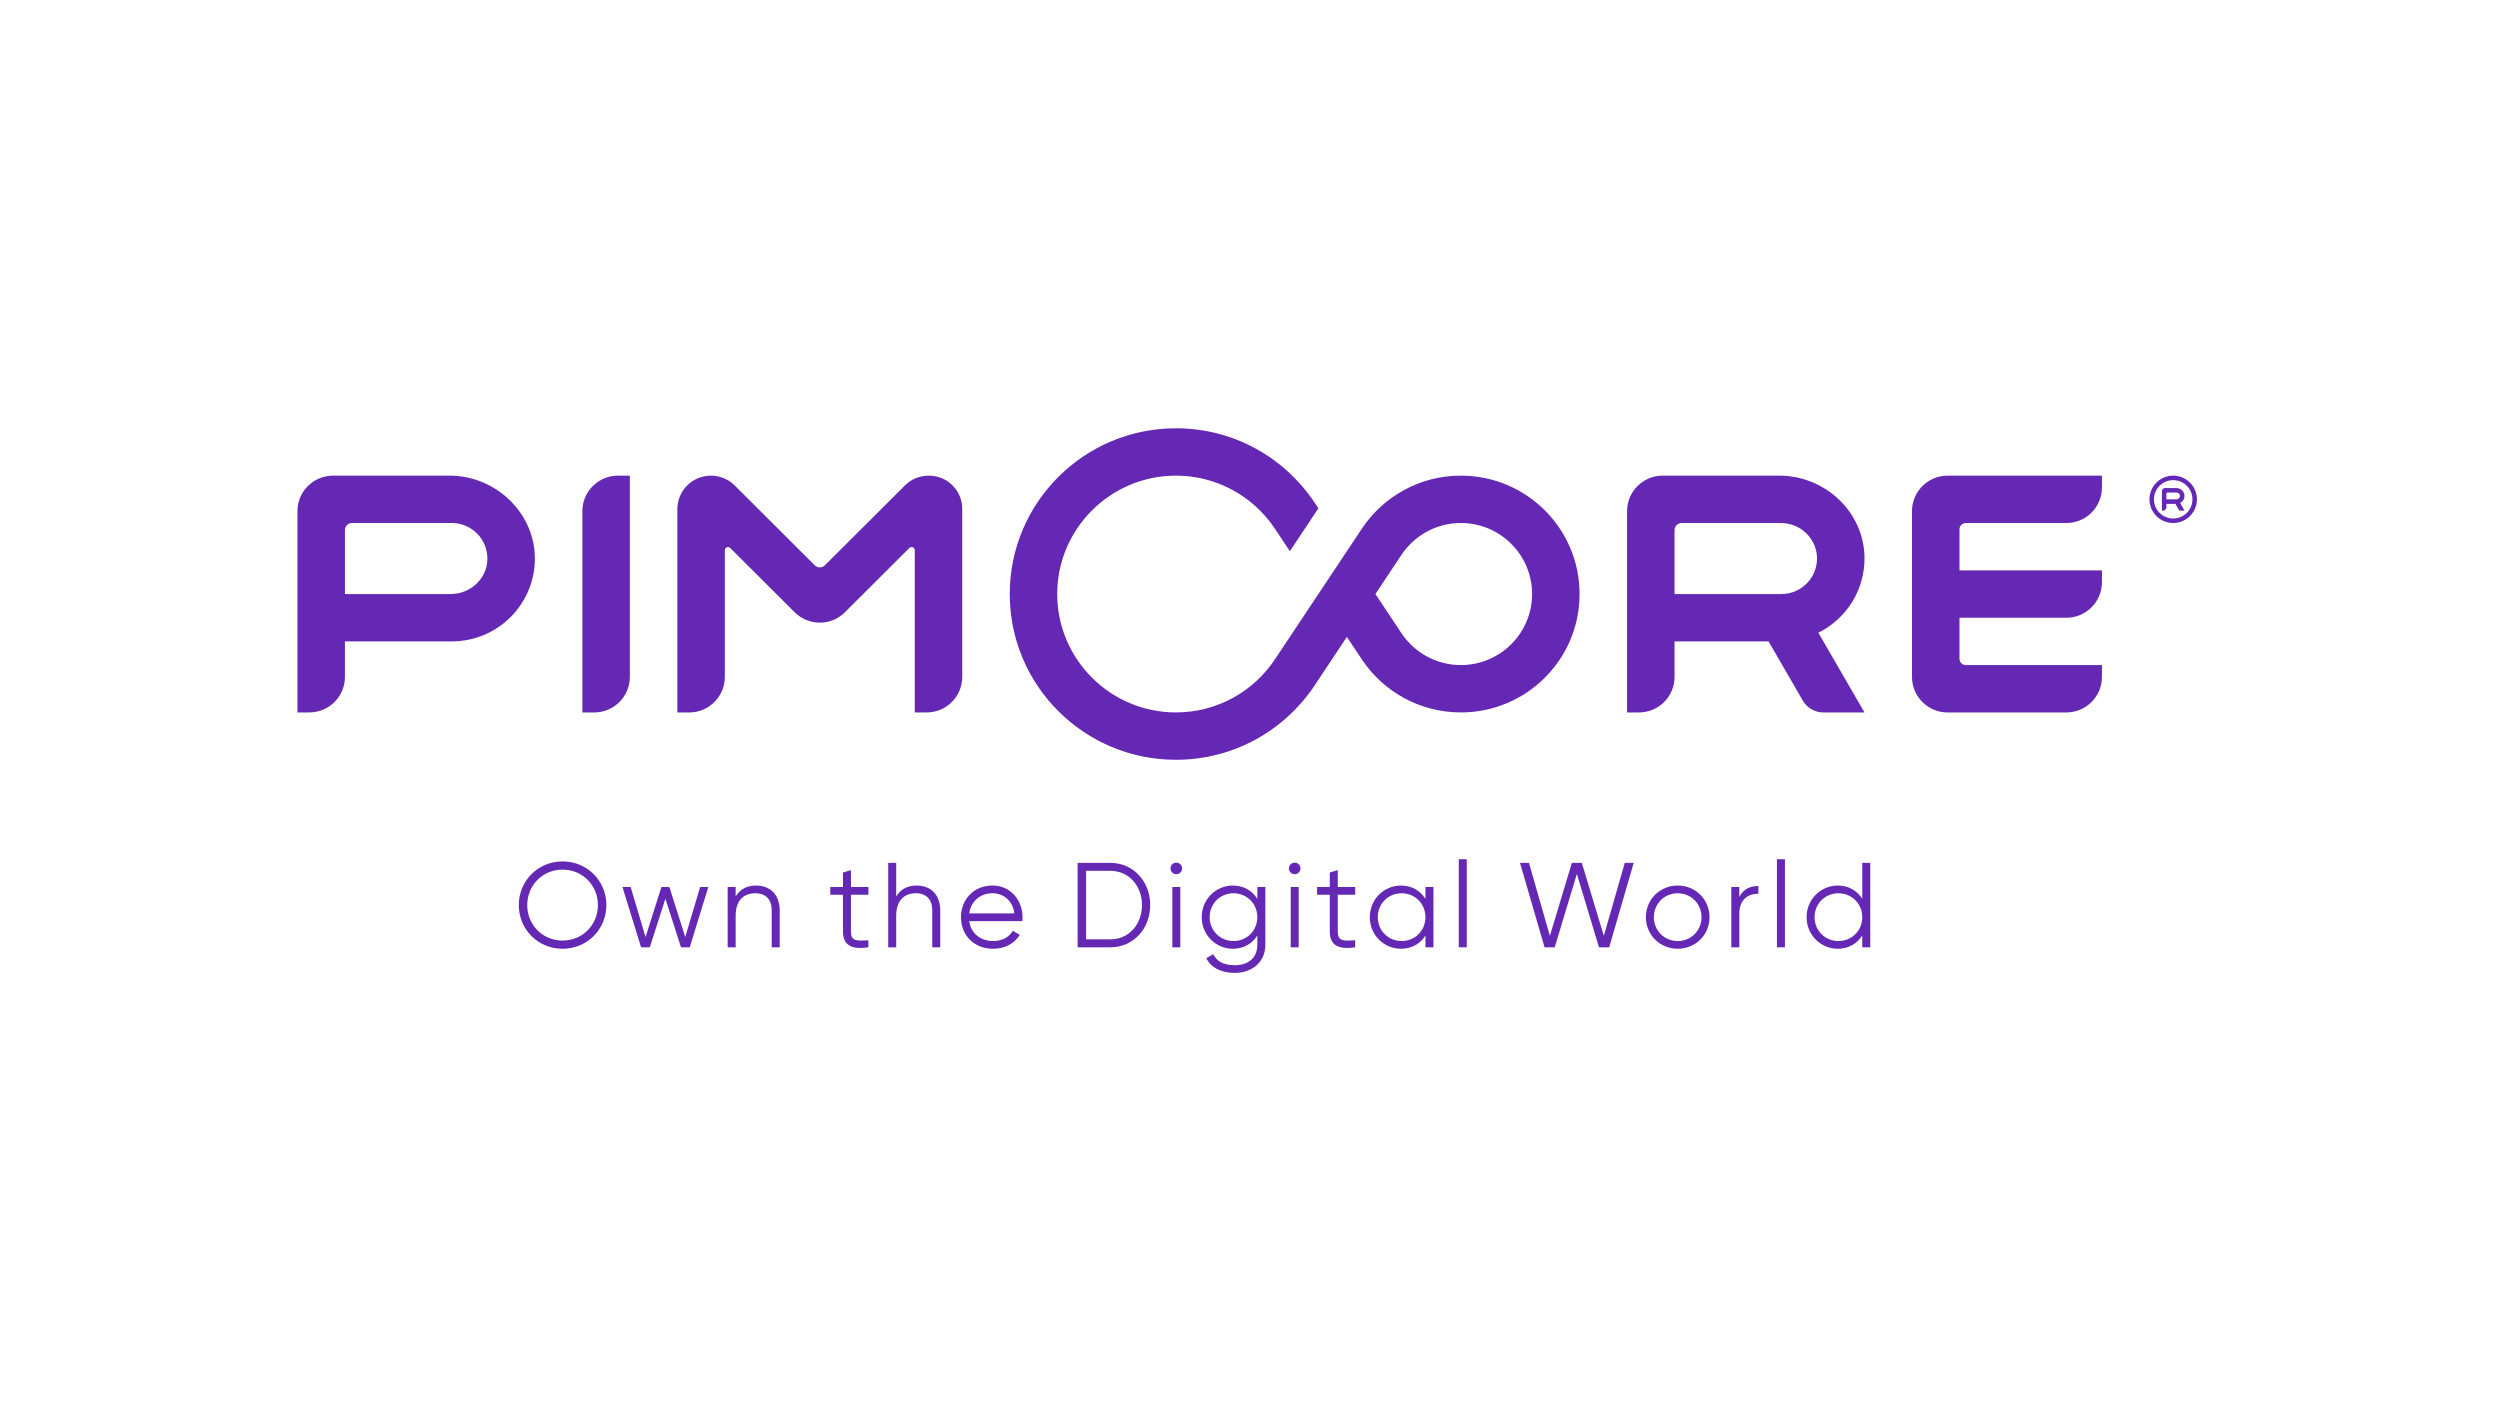 <?xml version="1.0" encoding="UTF-8" standalone="no"?><!DOCTYPE svg PUBLIC "-//W3C//DTD SVG 1.1//EN" "http://www.w3.org/Graphics/SVG/1.1/DTD/svg11.dtd">
<svg width="200px" height="113px" viewBox="0 0 200 113" version="1.1" xmlns="http://www.w3.org/2000/svg" xmlns:xlink="http://www.w3.org/1999/xlink" xml:space="preserve" xmlns:serif="http://www.serif.com/" style="fill-rule:evenodd;clip-rule:evenodd;stroke-linejoin:round;stroke-miterlimit:2;"><g transform="matrix(1,0,0,1,-1760,0)"><g id="pimcore" transform="matrix(0.505,0,0,0.911,1810.87,-329.741)"><rect x="-100.71" y="361.863" width="395.92" height="123.459" style="fill:none;"/><g id="pimcore.svg" transform="matrix(2.084,0,0,1.155,97.251,423.647)"><g transform="matrix(1,0,0,1,-76,-29.5)"><g id="PIMCORE_LOGO_2_CLAIM_PURPLE-1" serif:id="PIMCORE_LOGO_2_CLAIM_PURPLE 1"><g id="Group"><path id="Vector" d="M140.778,13.151L140.778,12.251L129.047,12.251C127.551,12.251 126.339,13.461 126.339,14.951L126.339,27.555C126.339,29.045 127.552,30.255 129.047,30.255L138.072,30.255C139.566,30.255 140.778,29.045 140.778,27.555L140.778,26.655L130.431,26.655C130.165,26.655 129.95,26.439 129.95,26.175L129.95,23.055L138.072,23.055C139.566,23.055 140.778,21.845 140.778,20.353L140.778,19.453L129.95,19.453L129.95,16.333C129.95,16.068 130.165,15.853 130.431,15.853L138.071,15.853C139.565,15.853 140.777,14.645 140.777,13.153" style="fill:#6428b4;fill-rule:nonzero;"/><path
        id="Vector_2" d="M108.832,15.852L116.366,15.852C117.812,15.852 119.037,16.964 119.115,18.403C119.199,19.959 117.953,21.253 116.413,21.253L108.289,21.253L108.289,16.39C108.289,16.092 108.533,15.852 108.832,15.852ZM122.729,18.472C122.686,14.995 119.726,12.25 116.24,12.25L107.388,12.25C105.893,12.25 104.68,13.46 104.68,14.951L104.68,30.255L105.583,30.255C107.079,30.255 108.289,29.045 108.289,27.553L108.289,24.852L115.434,24.852L118.039,29.353C118.362,29.91 118.957,30.255 119.601,30.255L122.728,30.255L119.22,24.195C121.321,23.153 122.758,20.978 122.729,18.472Z" style="fill:#6428b4;fill-rule:nonzero;"/><path id="Vector_3"
                                                                                                                                                                                                                                                                                                                                                                                                                                                                                                                                                                                                                                           d="M49.794,12.989L43.698,19.069C43.486,19.28 43.144,19.28 42.933,19.069L36.846,12.996C36.367,12.52 35.717,12.251 35.041,12.251C33.63,12.251 32.487,13.392 32.487,14.798L32.487,30.255L33.389,30.255C34.883,30.255 36.096,29.045 36.096,27.554L36.096,17.921C36.096,17.708 36.355,17.601 36.506,17.752L41.4,22.634C42.458,23.69 44.171,23.69 45.228,22.634L50.122,17.752C50.275,17.601 50.534,17.708 50.534,17.921L50.534,30.255L51.436,30.255C52.93,30.255 54.143,29.045 54.143,27.554L54.143,14.772C54.143,13.38 53.011,12.252 51.616,12.252L51.579,12.252C50.908,12.252 50.266,12.517 49.792,12.99"
                                                                                                                                                                                                                                                                                                                                                                                                                                                                                                                                                                                                                                           style="fill:#6428b4;fill-rule:nonzero;"/><path id="Vector_4" d="M26.169,30.255L25.267,30.255L25.267,14.951C25.267,13.46 26.48,12.251 27.975,12.251L28.876,12.251L28.876,27.553C28.876,29.045 27.664,30.255 26.169,30.255Z" style="fill:#6428b4;fill-rule:nonzero;"/><path id="Vector_5"
                                                                                                                                                                                                                                                                                                                                                                                                                                                                                                                                                                                                                                                                                                                                                                                                                                                                                                                     d="M15.261,21.252L7.219,21.252L7.219,16.391C7.219,16.093 7.46,15.85 7.761,15.85L15.34,15.85C16.878,15.85 18.121,17.136 18.044,18.687C17.973,20.138 16.719,21.252 15.261,21.252ZM15.174,12.25L6.315,12.25C4.821,12.25 3.609,13.46 3.609,14.952L3.609,30.254L4.51,30.254C6.007,30.254 7.218,29.044 7.218,27.554L7.218,24.853L15.34,24.853C18.788,24.853 21.592,22.098 21.656,18.673C21.722,15.141 18.714,12.25 15.174,12.25Z"
                                                                                                                                                                                                                                                                                                                                                                                                                                                                                                                                                                                                                                                                                                                                                                                                                                                                                                                     style="fill:#6428b4;fill-rule:nonzero;"/><path id="Vector_6"
                                                                                                                                                                                                                                                                                                                                                                                                                                                                                                                                                                                                                                                                                                                                                                                                                                                                                                                                                                    d="M92.047,26.653C90.158,26.653 88.491,25.684 87.521,24.215L85.551,21.251L87.537,18.266C88.507,16.811 90.167,15.85 92.047,15.85C95.032,15.85 97.461,18.274 97.461,21.251C97.461,24.229 95.032,26.653 92.047,26.653ZM92.047,12.25C88.901,12.25 86.132,13.855 84.516,16.29L77.909,26.222C76.291,28.651 73.524,30.254 70.388,30.254C65.411,30.254 61.363,26.216 61.363,21.252C61.363,16.288 65.411,12.25 70.388,12.25C73.493,12.25 76.238,13.824 77.863,16.213L79.048,17.996L81.216,14.734L80.896,14.253C78.629,10.874 74.77,8.65 70.388,8.65C63.411,8.65 57.754,14.293 57.754,21.252C57.754,28.211 63.411,33.854 70.388,33.854C74.788,33.854 78.663,31.61 80.926,28.207L83.382,24.512L84.522,26.224C86.138,28.653 88.905,30.254 92.046,30.254C97.029,30.254 101.07,26.224 101.07,21.252C101.07,16.28 97.03,12.25 92.047,12.25Z"
                                                                                                                                                                                                                                                                                                                                                                                                                                                                                                                                                                                                                                                                                                                                                                                                                                                                                                                                                                    style="fill:#6428b4;fill-rule:nonzero;"/><path id="Vector_7"
                                                                                                                                                                                                                                                                                                                                                                                                                                                                                                                                                                                                                                                                                                                                                                                                                                                                                                                                                                                                                   d="M145.738,13.536L146.44,13.536C146.575,13.536 146.697,13.634 146.709,13.768C146.723,13.921 146.603,14.051 146.451,14.051L145.679,14.051L145.679,13.596L145.738,13.536ZM147.053,13.764C147.037,13.441 146.757,13.194 146.432,13.194L145.576,13.194C145.443,13.194 145.336,13.301 145.336,13.434L145.336,14.908L145.507,14.908L145.679,14.736L145.679,14.394L146.36,14.394L146.64,14.877L146.693,14.908L147.054,14.908L146.721,14.331C146.926,14.228 147.065,14.012 147.054,13.763"
                                                                                                                                                                                                                                                                                                                                                                                                                                                                                                                                                                                                                                                                                                                                                                                                                                                                                                                                                                                                                   style="fill:#6428b4;fill-rule:nonzero;"/><path
        id="Vector_8" d="M146.194,12.25C145.199,12.25 144.39,13.058 144.39,14.051C144.39,15.045 145.199,15.851 146.194,15.851C147.189,15.851 147.998,15.044 147.998,14.051C147.998,13.059 147.19,12.25 146.194,12.25ZM146.194,12.593C147,12.593 147.656,13.246 147.656,14.051C147.656,14.857 147.001,15.51 146.194,15.51C145.387,15.51 144.732,14.857 144.732,14.051C144.732,13.246 145.387,12.593 146.194,12.593Z" style="fill:#6428b4;fill-rule:nonzero;"/></g><g id="Group_2"><path id="Vector_9" d="M26.449,44.902C26.449,43.406 25.29,42.205 23.762,42.205C22.234,42.205 21.076,43.406 21.076,44.902C21.076,46.398 22.235,47.599 23.762,47.599C25.289,47.599 26.449,46.398 26.449,44.902ZM20.434,44.902C20.434,43.067 21.886,41.581 23.762,41.581C25.638,41.581 27.093,43.067 27.093,44.902C27.093,46.737 25.64,48.223 23.762,48.223C21.884,48.223 20.434,46.737 20.434,44.902Z" style="fill:#6428b4;fill-rule:nonzero;"/>
    <path id="Vector_10" d="M34.843,43.526L33.427,48.112L32.764,48.112L31.578,44.414L30.392,48.112L29.731,48.112L28.313,43.526L28.938,43.526L30.07,47.332L31.276,43.526L31.882,43.526L33.087,47.332L34.219,43.526L34.843,43.526Z" style="fill:#6428b4;fill-rule:nonzero;"/>
    <g id="Group_3"><path id="Vector_11" d="M40.268,45.296L40.268,48.113L39.661,48.113L39.661,45.296C39.661,44.479 39.209,44.002 38.41,44.002C37.6,44.002 36.919,44.479 36.919,45.709L36.919,48.113L36.312,48.113L36.312,43.526L36.919,43.526L36.919,44.242C37.279,43.663 37.812,43.416 38.464,43.416C39.586,43.416 40.268,44.15 40.268,45.296Z" style="fill:#6428b4;fill-rule:nonzero;"/>
        <path id="Vector_12" d="M45.684,44.113L45.684,46.892C45.684,47.681 46.118,47.617 47.01,47.58L47.01,48.112C45.768,48.296 45.077,47.994 45.077,46.892L45.077,44.113L44.112,44.113L44.112,43.526L45.077,43.526L45.077,42.425L45.684,42.241L45.684,43.526L47.01,43.526L47.01,44.113L45.684,44.113Z" style="fill:#6428b4;fill-rule:nonzero;"/>
        <path id="Vector_13" d="M52.471,45.296L52.471,48.113L51.864,48.113L51.864,45.296C51.864,44.479 51.414,44.002 50.614,44.002C49.803,44.002 49.124,44.479 49.124,45.709L49.124,48.113L48.515,48.113L48.515,41.69L49.124,41.69L49.124,44.242C49.482,43.663 50.015,43.416 50.667,43.416C51.791,43.416 52.471,44.15 52.471,45.296Z" style="fill:#6428b4;fill-rule:nonzero;"/>
        <path id="Vector_14" d="M54.675,45.535L58.105,45.535C57.976,44.526 57.24,44.003 56.449,44.003C55.483,44.003 54.794,44.636 54.675,45.535ZM58.73,45.837L58.712,46.122L54.675,46.122C54.803,47.057 55.53,47.635 56.504,47.635C57.23,47.635 57.737,47.296 57.986,46.856L58.519,47.167C58.131,47.791 57.424,48.222 56.496,48.222C55.041,48.222 54.047,47.204 54.047,45.818C54.047,44.47 55.023,43.414 56.449,43.414C57.856,43.414 58.729,44.58 58.729,45.836" style="fill:#6428b4;fill-rule:nonzero;"/>
        <path id="Vector_15" d="M67.807,44.902C67.807,43.461 66.832,42.297 65.396,42.297L63.558,42.297L63.558,47.507L65.396,47.507C66.832,47.507 67.807,46.343 67.807,44.902ZM68.433,44.902C68.433,46.672 67.172,48.113 65.396,48.113L62.914,48.113L62.914,41.691L65.396,41.691C67.172,41.691 68.433,43.131 68.433,44.902Z" style="fill:#6428b4;fill-rule:nonzero;"/>
        <path id="Vector_16" d="M70.113,43.526L70.72,43.526L70.72,48.113L70.113,48.113L70.113,43.526ZM69.974,42.113C69.974,41.875 70.168,41.673 70.415,41.673C70.663,41.673 70.857,41.875 70.857,42.113C70.857,42.351 70.664,42.554 70.415,42.554C70.167,42.554 69.974,42.352 69.974,42.113Z" style="fill:#6428b4;fill-rule:nonzero;"/>
        <path id="Vector_17" d="M76.575,45.819C76.575,44.8 75.785,44.003 74.763,44.003C73.742,44.003 72.952,44.8 72.952,45.819C72.952,46.838 73.742,47.635 74.763,47.635C75.785,47.635 76.575,46.838 76.575,45.819ZM77.183,43.526L77.183,47.929C77.183,49.324 76.062,50.058 74.874,50.058C73.817,50.058 73.053,49.654 72.694,48.939L73.229,48.637C73.458,49.105 73.881,49.471 74.874,49.471C75.941,49.471 76.575,48.866 76.575,47.93L76.575,47.214C76.19,47.829 75.536,48.223 74.719,48.223C73.421,48.223 72.346,47.178 72.346,45.819C72.346,44.461 73.421,43.416 74.719,43.416C75.537,43.416 76.19,43.81 76.575,44.425L76.575,43.526L77.183,43.526Z" style="fill:#6428b4;fill-rule:nonzero;"/>
        <path id="Vector_18" d="M79.113,43.526L79.72,43.526L79.72,48.113L79.113,48.113L79.113,43.526ZM78.974,42.113C78.974,41.875 79.167,41.673 79.414,41.673C79.663,41.673 79.856,41.875 79.856,42.113C79.856,42.351 79.663,42.554 79.414,42.554C79.167,42.554 78.974,42.352 78.974,42.113Z" style="fill:#6428b4;fill-rule:nonzero;"/>
        <path id="Vector_19" d="M82.69,44.113L82.69,46.892C82.69,47.681 83.123,47.617 84.014,47.58L84.014,48.112C82.773,48.296 82.082,47.994 82.082,46.892L82.082,44.113L81.117,44.113L81.117,43.526L82.082,43.526L82.082,42.425L82.69,42.241L82.69,43.526L84.014,43.526L84.014,44.113L82.69,44.113Z" style="fill:#6428b4;fill-rule:nonzero;"/>
        <path id="Vector_20" d="M89.353,45.819C89.353,44.8 88.563,44.003 87.542,44.003C86.52,44.003 85.73,44.8 85.73,45.819C85.73,46.838 86.52,47.635 87.542,47.635C88.563,47.635 89.353,46.838 89.353,45.819ZM89.962,43.526L89.962,48.113L89.353,48.113L89.353,47.214C88.968,47.829 88.314,48.223 87.497,48.223C86.2,48.223 85.124,47.178 85.124,45.819C85.124,44.461 86.199,43.416 87.497,43.416C88.315,43.416 88.968,43.81 89.353,44.425L89.353,43.526L89.962,43.526Z" style="fill:#6428b4;fill-rule:nonzero;"/></g>
    <rect id="Vector_21" x="91.888" y="41.415" width="0.607" height="6.697" style="fill:#6428b4;fill-rule:nonzero;"/>
    <path id="Vector_22" d="M96.541,41.69L97.222,41.69L98.813,47.241L100.486,41.69L101.24,41.69L102.915,47.241L104.506,41.69L105.186,41.69L103.32,48.112L102.546,48.112L100.864,42.534L99.18,48.112L98.408,48.112L96.541,41.69Z" style="fill:#6428b4;fill-rule:nonzero;"/>
    <g id="Group_4"><path id="Vector_23" d="M110.34,45.819C110.34,44.8 109.551,44.003 108.529,44.003C107.508,44.003 106.718,44.8 106.718,45.819C106.718,46.838 107.508,47.635 108.529,47.635C109.551,47.635 110.34,46.838 110.34,45.819ZM106.111,45.819C106.111,44.461 107.186,43.415 108.529,43.415C109.872,43.415 110.948,44.461 110.948,45.819C110.948,47.177 109.872,48.222 108.529,48.222C107.186,48.222 106.111,47.177 106.111,45.819Z" style="fill:#6428b4;fill-rule:nonzero;"/>
        <path id="Vector_24" d="M114.665,43.452L114.665,44.039C113.929,44.039 113.213,44.424 113.213,45.562L113.213,48.112L112.604,48.112L112.604,43.525L113.213,43.525L113.213,44.287C113.533,43.645 114.077,43.452 114.665,43.452Z" style="fill:#6428b4;fill-rule:nonzero;"/></g>
    <path id="Vector_25" d="M122.558,45.819C122.558,44.801 121.766,44.003 120.746,44.003C119.726,44.003 118.934,44.801 118.934,45.819C118.934,46.836 119.725,47.635 120.746,47.635C121.768,47.635 122.558,46.838 122.558,45.819ZM123.165,41.69L123.165,48.112L122.558,48.112L122.558,47.214C122.171,47.829 121.519,48.222 120.7,48.222C119.404,48.222 118.327,47.177 118.327,45.819C118.327,44.461 119.404,43.415 120.7,43.415C121.52,43.415 122.171,43.809 122.558,44.424L122.558,41.69L123.165,41.69Z" style="fill:#6428b4;fill-rule:nonzero;"/>
    <rect id="Vector_26" x="116.073" y="41.415" width="0.607" height="6.697" style="fill:#6428b4;fill-rule:nonzero;"/></g></g></g></g></g></g></svg>